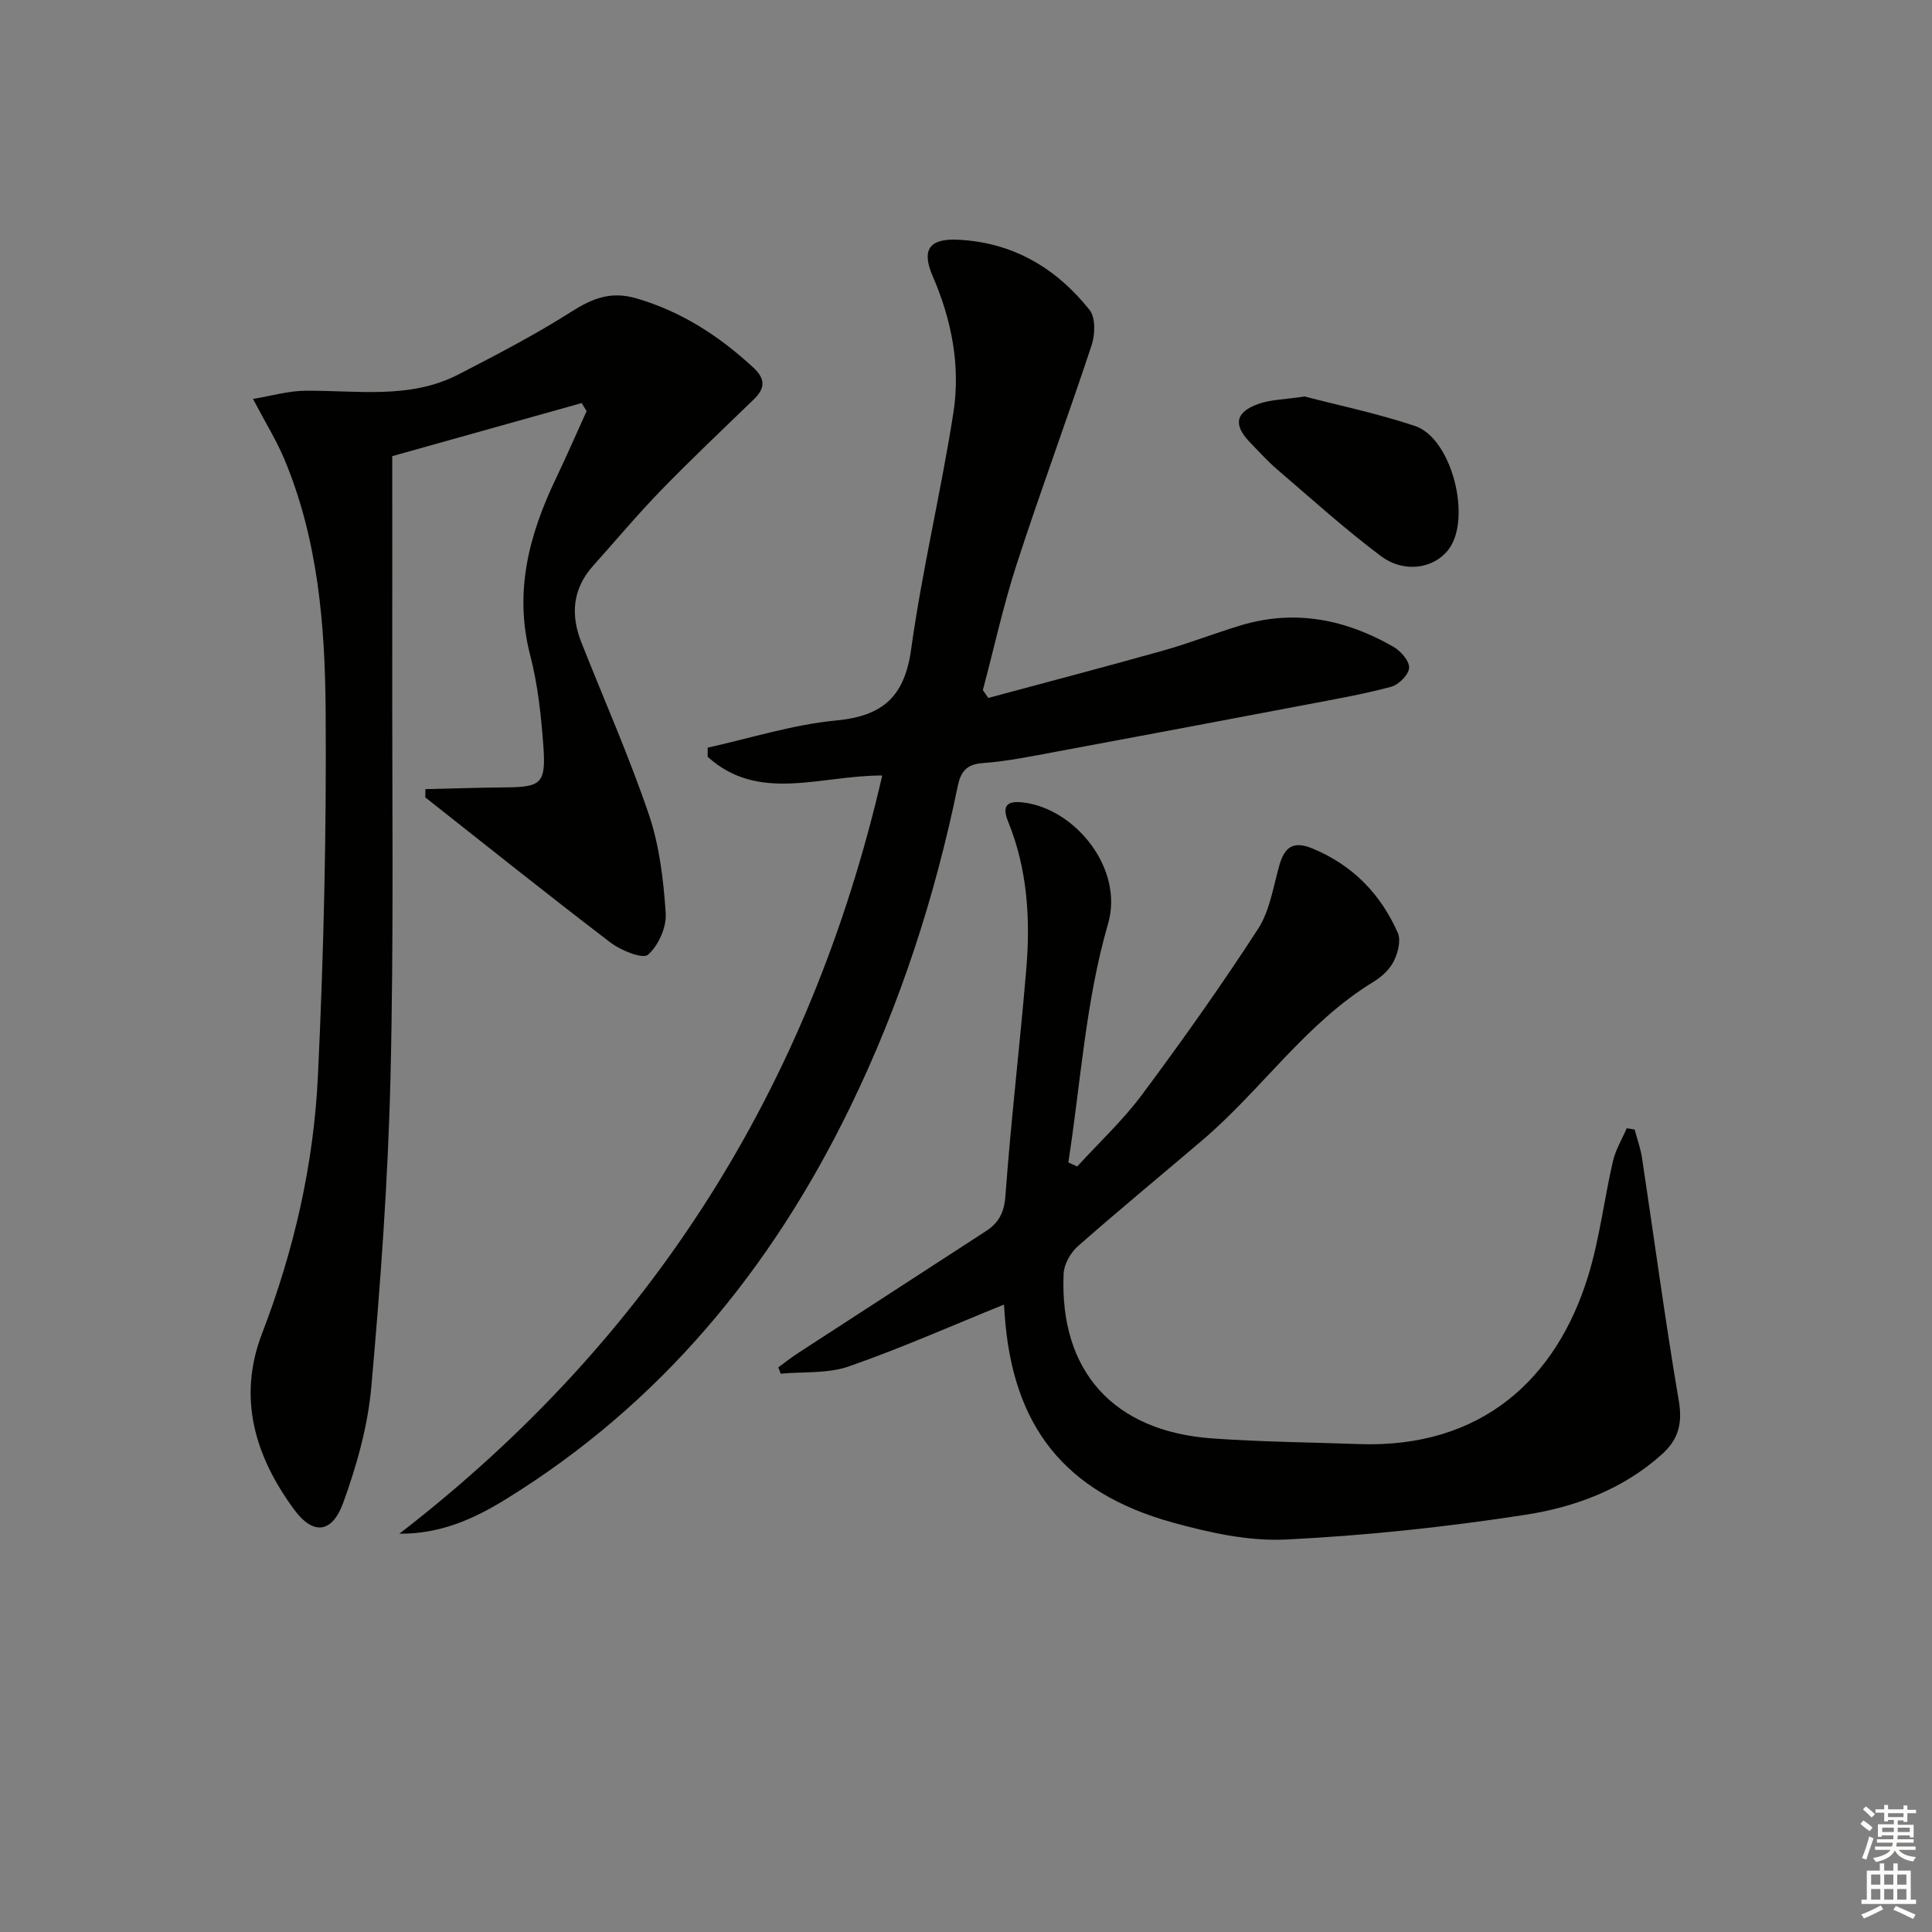 <svg enable-background="new 0 0 400 400" viewBox="0 0 400 400" xmlns="http://www.w3.org/2000/svg"><rect x="0" y="0" width="400" height="400" fill="#808080" stroke="none"/><g fill="#010100"><path d="m88.08 163.38c5.52-.13 11.04-.31 16.55-.36 7.46-.06 8.44-.8 7.86-8.67-.46-6.27-1.15-12.64-2.72-18.7-3.4-13.08-.24-24.95 5.34-36.61 2.2-4.6 4.23-9.28 6.34-13.92-.34-.56-.68-1.11-1.02-1.67-13.02 3.65-26.03 7.29-39.22 10.99 0 13.76.02 27.41 0 41.05-.05 29.15.34 58.32-.36 87.45-.51 21.41-2.07 42.83-3.97 64.17-.72 8.14-3.02 16.31-5.82 24.02-2.31 6.35-6.23 6.75-10.16 1.41-8.06-10.95-11.79-23.07-6.65-36.44 6.62-17.2 10.7-35.02 11.57-53.31 1.2-25.25 1.79-50.55 1.6-75.82-.13-17.57-1.59-35.22-8.5-51.79-1.64-3.94-3.92-7.6-6.54-12.59 3.92-.65 7.34-1.66 10.77-1.69 10.71-.11 21.65 1.84 31.74-3.36 7.93-4.09 15.88-8.22 23.4-13 4.36-2.77 8.18-4.3 13.42-2.78 9.37 2.72 17.15 7.79 24.22 14.3 2.57 2.37 2.54 4.3.13 6.63-6.46 6.25-13 12.43-19.26 18.88-4.86 5.01-9.35 10.38-14.01 15.58-4.24 4.74-4.69 10.1-2.44 15.81 4.69 11.88 9.89 23.59 13.99 35.67 2.2 6.49 3.03 13.57 3.49 20.45.19 2.88-1.51 6.7-3.67 8.59-1.08.94-5.6-.87-7.74-2.51-12.92-9.85-25.61-20.01-38.37-30.07.01-.57.02-1.14.03-1.71z"/><path d="m338.44 233.86c.52 1.97 1.23 3.92 1.53 5.93 2.53 16.73 4.76 33.5 7.6 50.18.8 4.7-.04 8.02-3.46 11.1-8.09 7.3-18.05 10.97-28.35 12.56-16.37 2.53-32.93 4.29-49.47 5.11-7.78.39-15.92-1.42-23.54-3.53-22.39-6.21-33.15-19.97-34.75-43.13-.07-.95-.14-1.89-.14-1.98-10.68 4.32-21.24 9.01-32.12 12.8-4.35 1.52-9.39 1.07-14.11 1.51-.16-.44-.32-.88-.49-1.32 1.35-.98 2.67-2.03 4.07-2.94 12.96-8.43 25.94-16.84 38.92-25.26 2.64-1.71 3.77-3.81 4.03-7.28 1.15-15.72 3.02-31.38 4.33-47.09.86-10.34.22-20.62-3.76-30.39-1.35-3.3-.25-4.36 3-4 10.77 1.19 21.02 13.64 17.68 25.13-4.63 15.92-5.66 32.89-8.22 49.41.61.28 1.22.56 1.83.84 4.52-4.95 9.49-9.57 13.47-14.93 8.32-11.18 16.39-22.56 23.97-34.25 2.44-3.76 3.14-8.69 4.41-13.15 1.09-3.82 2.87-5.17 6.91-3.49 8.31 3.45 14.07 9.41 17.62 17.45.69 1.56.03 4.12-.81 5.82s-2.48 3.25-4.14 4.26c-14.05 8.54-23.21 22.35-35.46 32.8-8.61 7.34-17.35 14.53-25.84 22.01-1.52 1.34-2.86 3.73-2.94 5.7-.87 20.17 10.32 32.62 30.77 34.08 10.11.72 20.27.81 30.41 1.17 25.36.9 40.87-13.5 47.41-34.77 2.38-7.72 3.31-15.88 5.14-23.79.55-2.37 1.88-4.55 2.85-6.82.54.1 1.09.18 1.65.26z"/><path d="m182.66 160.56c-12.82-.04-25.56 5.71-36.15-3.88 0-.63 0-1.26.01-1.89 8.85-1.95 17.62-4.77 26.58-5.62 9.74-.93 14.19-4.96 15.55-14.8 2.28-16.4 6.19-32.56 8.74-48.93 1.51-9.66-.36-19.19-4.27-28.23-2.38-5.48-.76-7.86 5.21-7.58 11.38.54 20.35 5.87 27.26 14.55 1.26 1.58 1.15 5.09.42 7.29-5 15.11-10.54 30.03-15.46 45.17-2.8 8.6-4.73 17.48-7.06 26.24.38.54.75 1.08 1.13 1.62 12.07-3.25 24.16-6.42 36.19-9.8 5.42-1.52 10.68-3.6 16.07-5.22 11.2-3.38 21.72-1.26 31.63 4.44 1.51.87 3.33 2.96 3.23 4.37-.1 1.43-2.17 3.49-3.75 3.91-5.74 1.54-11.63 2.56-17.48 3.68-17.27 3.28-34.55 6.54-51.83 9.75-5.06.94-10.14 1.99-15.25 2.36-3.4.25-4.54 1.86-5.14 4.77-4.74 23.02-11.96 45.25-22.24 66.39-16.35 33.64-39.35 61.59-71.49 81.35-6.43 3.95-13.38 7.11-21.88 7.04 52.3-40.35 85.17-92.76 99.98-156.98z"/><path d="m270.12 82.09c6.9 1.81 15.03 3.49 22.85 6.11 7.68 2.57 11.85 19.35 6.85 25.68-3.05 3.85-9.1 4.86-13.96 1.22-7.43-5.57-14.34-11.83-21.4-17.88-2.02-1.73-3.81-3.72-5.67-5.64-3.48-3.59-3.05-6.23 1.7-7.94 2.58-.92 5.5-.93 9.63-1.55z"/></g><path d="m385.2 377.6.6-.7c.6.4 1.3.9 1.9 1.5l-.6.7c-.8-.5-1.4-1-1.9-1.5zm.3 7.1c.6-1.4 1.1-2.9 1.5-4.5.3.1.6.3.9.4-.5 1.4-1 2.9-1.5 4.4zm.2-10.1.6-.6c.7.5 1.3 1.1 1.9 1.6l-.7.7c-.6-.6-1.2-1.2-1.8-1.7zm8.4-.8h.8v.9h1.8v.7h-1.8v1.8h-.8v-.3h-1.2v.9h3.3v2.6h-.8v-.4h-2.5c0 .3 0 .6-.1.8h3.4v.7h-3.5c0 .3-.1.6-.1.8h4v.7h-3.5c.7.9 1.9 1.3 3.6 1.5-.2.2-.4.5-.6.9-1.9-.3-3.2-1.1-3.8-2.3-.5 1.1-1.8 2-3.9 2.4-.2-.3-.4-.5-.6-.8 1.9-.4 3.1-.9 3.6-1.7h-3.2v-.7h3.5c.1-.2.1-.5.2-.8h-3.3v-.7h3.4c0-.2 0-.5 0-.8h-2.4v.3h-.8v-2.6h3.3v-.9h-1.2v.3h-.8v-1.8h-1.8v-.7h1.8v-.9h.8v.9h3.2zm-4.4 5.5h2.4c0-.3 0-.6 0-.9h-2.4zm1.2-3.1h3.2v-.8h-3.2zm4.4 2.2h-2.4v.9h2.5v-.9z" fill="#fbfcfa"/><path d="m389.2 385.8h.9v1.5h1.9v-1.5h.9v1.5h2.7v6h1.1v.9h-11.3v-.9h1.1v-6h2.7zm.2 8.7.5.8c-1.2.6-2.5 1.3-4 1.9-.2-.3-.3-.6-.6-.8 1.6-.6 3-1.3 4.1-1.9zm-2-4.3h1.9v-2.1h-1.9zm0 3.1h1.9v-2.2h-1.9zm2.7-3.1h1.9v-2.1h-1.9zm0 3.1h1.9v-2.2h-1.9zm2.4 1.3c1.4.6 2.7 1.2 4.1 1.8l-.5.9c-1.5-.7-2.8-1.4-4.1-1.9zm2.2-6.5h-1.9v2.1h1.9zm-1.9 5.2h1.9v-2.2h-1.9z" fill="#fbfcfa"/></svg>